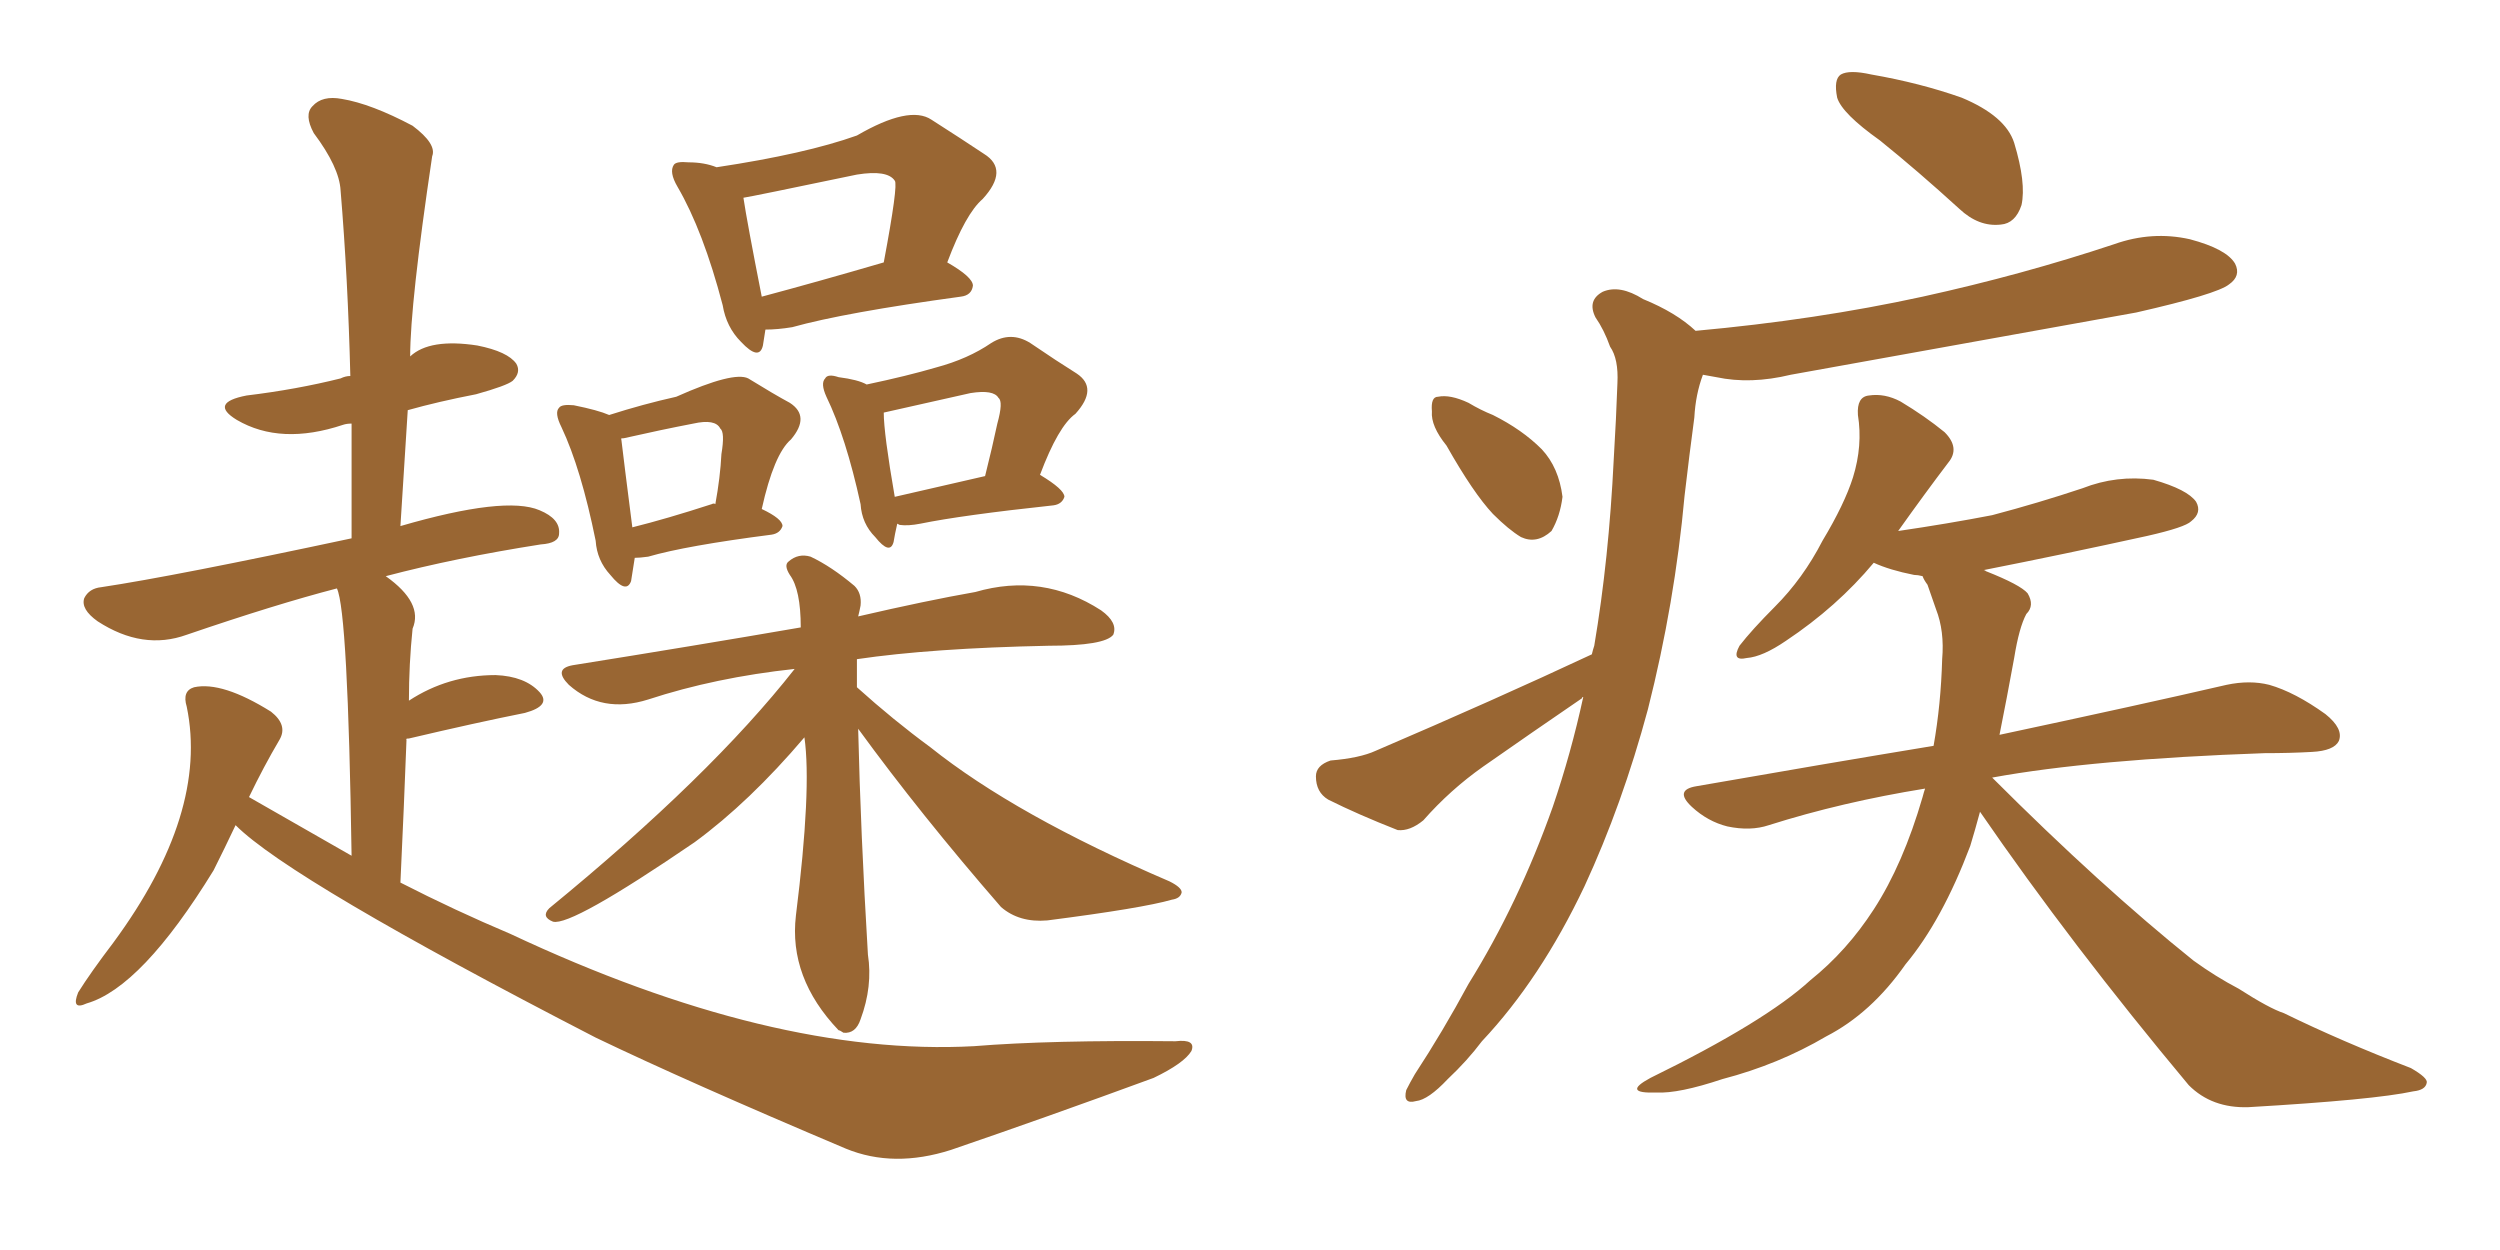 <svg xmlns="http://www.w3.org/2000/svg" xmlns:xlink="http://www.w3.org/1999/xlink" width="300" height="150"><path fill="#996633" padding="10" d="M28.27 99.02L28.27 99.02Q26.95 101.81 25.63 104.44L25.63 104.44Q16.99 118.51 10.40 120.41L10.40 120.41Q8.50 121.29 9.38 119.09L9.38 119.09Q10.84 116.75 13.62 113.09L13.62 113.09Q25.05 97.56 22.41 84.81L22.41 84.81Q21.83 82.91 23.29 82.47L23.29 82.47Q26.66 81.74 32.52 85.40L32.52 85.40Q34.57 87.01 33.54 88.77L33.54 88.77Q31.64 91.99 29.88 95.65L29.88 95.65Q36.04 99.17 42.19 102.69L42.19 102.69Q41.75 73.39 40.43 70.61L40.43 70.61Q33.11 72.51 22.41 76.17L22.41 76.17Q17.14 78.08 11.72 74.56L11.72 74.56Q9.67 73.10 10.11 71.78L10.11 71.78Q10.69 70.61 12.16 70.46L12.16 70.46Q20.95 69.14 42.19 64.60L42.19 64.60Q42.19 57.13 42.19 50.83L42.19 50.83Q41.60 50.83 41.16 50.98L41.16 50.98Q33.69 53.47 28.42 50.39L28.42 50.39Q25.05 48.34 29.59 47.46L29.59 47.46Q35.60 46.73 40.87 45.41L40.87 45.41Q41.46 45.12 42.04 45.12L42.04 45.12Q41.75 33.40 40.87 22.85L40.87 22.85Q40.72 20.07 37.65 15.97L37.65 15.97Q36.47 13.77 37.50 12.74L37.50 12.74Q38.67 11.43 41.02 11.87L41.02 11.87Q44.53 12.45 49.51 15.09L49.51 15.09Q52.44 17.29 51.86 18.75L51.86 18.75Q49.22 36.47 49.22 42.77L49.22 42.77Q51.56 40.58 57.28 41.46L57.28 41.46Q60.94 42.19 61.96 43.65L61.96 43.65Q62.55 44.68 61.52 45.70L61.52 45.70Q60.79 46.29 57.13 47.31L57.13 47.31Q52.59 48.19 48.93 49.22L48.93 49.22Q48.49 55.96 48.05 63.13L48.05 63.13Q60.64 59.47 64.75 61.23L64.75 61.23Q67.24 62.26 67.09 64.01L67.09 64.01Q67.09 65.19 64.89 65.33L64.89 65.33Q54.64 66.94 46.29 69.14L46.29 69.14Q50.83 72.36 49.51 75.44L49.51 75.44Q49.07 79.69 49.07 84.08L49.07 84.08Q53.76 81.01 59.47 81.01L59.47 81.01Q62.99 81.15 64.75 83.06L64.75 83.06Q66.21 84.67 62.99 85.55L62.99 85.55Q57.13 86.72 49.07 88.62L49.07 88.62Q48.63 88.62 48.78 88.77L48.78 88.77Q48.49 96.53 48.05 105.91L48.05 105.91Q54.64 109.28 61.23 112.06L61.23 112.06Q92.72 126.86 116.89 125.54L116.89 125.54Q125.98 124.80 141.06 124.95L141.06 124.95Q143.55 124.66 142.97 126.12L142.97 126.12Q142.09 127.59 138.43 129.35L138.43 129.35Q125.68 134.03 114.11 137.99L114.11 137.99Q107.23 140.19 101.51 137.84L101.51 137.84Q82.47 129.79 71.48 124.51L71.48 124.51Q34.86 105.62 28.27 99.02ZM91.85 39.55L91.85 39.55Q91.70 40.58 91.55 41.46L91.55 41.46Q91.11 43.36 88.92 41.02L88.92 41.02Q87.16 39.26 86.72 36.62L86.72 36.62Q84.38 27.69 81.30 22.41L81.30 22.41Q80.27 20.65 80.86 19.78L80.86 19.78Q81.15 19.34 82.62 19.48L82.62 19.48Q84.52 19.48 85.99 20.07L85.99 20.07Q96.68 18.46 102.83 16.26L102.83 16.26Q109.13 12.60 111.77 14.36L111.77 14.36Q115.43 16.70 118.07 18.46L118.07 18.46Q121.14 20.36 117.92 23.88L117.92 23.88Q115.87 25.63 113.67 31.49L113.67 31.49Q116.75 33.25 116.75 34.28L116.75 34.28Q116.60 35.45 115.28 35.60L115.28 35.60Q101.37 37.50 95.07 39.26L95.07 39.26Q93.31 39.55 91.85 39.55ZM91.41 35.60L91.41 35.60Q98.00 33.84 106.05 31.49L106.05 31.49Q107.81 22.12 107.37 21.68L107.37 21.68Q106.49 20.36 102.83 20.95L102.83 20.95Q90.23 23.58 89.21 23.73L89.21 23.73Q89.65 26.66 91.41 35.60ZM76.17 66.94L76.17 66.94Q75.88 68.70 75.73 69.73L75.73 69.73Q75.15 71.34 73.24 68.99L73.24 68.99Q71.63 67.24 71.48 64.89L71.48 64.89Q69.73 56.25 67.38 51.27L67.38 51.27Q66.50 49.51 67.09 48.93L67.09 48.93Q67.38 48.49 68.85 48.63L68.85 48.63Q71.78 49.22 73.10 49.80L73.10 49.80Q77.20 48.49 81.15 47.61L81.15 47.61Q88.04 44.53 89.79 45.41L89.79 45.41Q92.87 47.31 94.78 48.34L94.78 48.34Q97.27 49.95 94.92 52.73L94.92 52.73Q92.87 54.49 91.41 61.08L91.41 61.08Q93.90 62.26 93.90 63.13L93.90 63.13Q93.60 64.01 92.58 64.16L92.58 64.16Q82.32 65.48 77.78 66.80L77.78 66.80Q76.76 66.94 76.17 66.94ZM85.40 60.50L85.40 60.50Q85.69 60.35 85.84 60.50L85.84 60.50Q86.43 57.28 86.57 54.49L86.57 54.49Q87.01 51.86 86.43 51.42L86.43 51.42Q85.84 50.24 83.20 50.83L83.20 50.83Q79.39 51.56 74.85 52.59L74.85 52.59Q74.41 52.59 74.56 52.73L74.56 52.73Q74.85 55.22 75.88 63.28L75.88 63.28Q79.98 62.26 85.40 60.50ZM107.67 62.84L107.67 62.84Q107.37 64.16 107.23 65.04L107.23 65.04Q106.79 66.65 105.03 64.45L105.03 64.45Q103.42 62.84 103.27 60.50L103.27 60.50Q101.51 52.44 99.17 47.61L99.17 47.61Q98.44 46.00 99.02 45.41L99.02 45.41Q99.32 44.82 100.63 45.26L100.63 45.26Q102.98 45.56 104.00 46.14L104.00 46.14Q108.84 45.12 112.35 44.09L112.35 44.09Q116.16 43.07 118.95 41.16L118.95 41.16Q121.29 39.70 123.63 41.16L123.63 41.16Q126.86 43.36 129.20 44.82L129.20 44.82Q131.84 46.58 129.05 49.66L129.05 49.66Q127.00 51.12 124.80 56.98L124.80 56.98Q127.73 58.74 127.73 59.62L127.73 59.62Q127.44 60.50 126.42 60.64L126.42 60.64Q115.43 61.82 110.45 62.84L110.45 62.84Q108.98 63.13 107.96 62.99L107.96 62.99Q107.67 62.84 107.67 62.84ZM107.37 59.62L107.37 59.62Q111.91 58.59 118.21 57.13L118.21 57.13Q119.09 53.61 119.68 50.83L119.68 50.83Q120.41 48.19 119.82 47.75L119.82 47.75Q119.24 46.73 116.46 47.17L116.46 47.17Q106.05 49.51 106.05 49.51L106.05 49.51Q106.05 52.00 107.37 59.62ZM102.98 87.45L102.98 87.45Q103.27 99.90 104.15 114.55L104.15 114.55Q104.74 118.36 103.27 122.31L103.27 122.31Q102.69 124.07 101.22 123.93L101.22 123.93Q100.78 123.63 100.63 123.63L100.63 123.63Q94.63 117.33 95.51 109.86L95.51 109.86Q97.41 94.63 96.53 88.48L96.53 88.48Q89.94 96.24 83.35 101.07L83.35 101.07Q68.55 111.18 66.36 110.60L66.36 110.60Q64.89 110.01 65.92 108.98L65.92 108.98Q85.25 93.16 95.36 80.27L95.36 80.27Q85.84 81.30 77.78 83.94L77.78 83.94Q72.22 85.69 68.26 82.18L68.26 82.18Q66.36 80.27 68.70 79.83L68.70 79.83Q83.35 77.49 96.09 75.29L96.09 75.29Q96.09 70.75 94.78 68.99L94.78 68.99Q94.04 67.82 94.63 67.38L94.63 67.38Q95.80 66.36 97.27 66.80L97.27 66.80Q99.76 67.97 102.54 70.31L102.54 70.31Q103.42 71.19 103.27 72.66L103.27 72.66Q103.13 73.39 102.98 73.97L102.98 73.97Q111.18 72.07 117.04 71.04L117.04 71.04Q125.10 68.70 132.13 73.24L132.13 73.24Q134.18 74.71 133.59 76.17L133.59 76.17Q132.57 77.49 125.83 77.49L125.83 77.49Q111.77 77.78 102.83 79.10L102.83 79.10Q102.83 80.57 102.83 82.47L102.83 82.47Q107.23 86.43 111.62 89.65L111.62 89.65Q121.88 97.85 140.33 105.76L140.33 105.76Q141.80 106.49 141.80 107.08L141.80 107.08Q141.65 107.81 140.63 107.96L140.63 107.96Q137.11 108.98 125.68 110.45L125.68 110.45Q122.31 110.74 120.12 108.84L120.12 108.84Q110.45 97.71 102.98 87.45ZM225.59 16.85L225.59 16.85Q221.04 13.62 220.46 11.72L220.46 11.72Q220.02 9.52 220.90 8.94L220.90 8.94Q221.92 8.35 224.56 8.94L224.56 8.94Q230.42 9.96 235.40 11.72L235.40 11.72Q240.67 13.92 241.70 17.14L241.70 17.14Q243.16 21.97 242.58 24.61L242.58 24.61Q241.85 26.81 240.09 26.95L240.09 26.95Q237.45 27.25 235.11 25.05L235.11 25.05Q230.13 20.51 225.59 16.85ZM173.58 53.47L173.58 53.47Q171.68 51.12 171.83 49.37L171.83 49.37Q171.68 47.61 172.56 47.61L172.56 47.61Q174.02 47.31 176.22 48.34L176.22 48.34Q177.69 49.22 179.15 49.80L179.15 49.80Q182.67 51.56 185.01 53.91L185.01 53.91Q187.06 56.10 187.50 59.62L187.50 59.62Q187.21 61.96 186.18 63.72L186.18 63.72Q184.42 65.33 182.52 64.45L182.52 64.45Q181.05 63.57 179.15 61.67L179.15 61.67Q176.81 59.18 173.58 53.47ZM191.02 78.52L191.02 78.52Q191.16 77.93 191.31 77.49L191.31 77.49Q193.07 67.09 193.65 55.08L193.65 55.08Q193.95 50.10 194.09 46.00L194.09 46.00Q194.24 43.07 193.21 41.60L193.21 41.60Q192.48 39.55 191.46 38.09L191.46 38.09Q190.43 36.04 192.33 35.01L192.33 35.01Q194.38 34.13 197.17 35.89L197.17 35.89Q201.12 37.50 203.47 39.70L203.47 39.70Q217.97 38.38 230.71 35.60L230.71 35.60Q242.72 32.96 253.71 29.30L253.71 29.30Q258.25 27.69 262.79 28.71L262.79 28.71Q267.19 29.88 268.21 31.64L268.21 31.64Q268.95 33.11 267.48 34.13L267.48 34.13Q266.02 35.30 256.35 37.50L256.35 37.50Q235.25 41.31 214.89 44.97L214.89 44.97Q210.06 46.14 205.96 45.26L205.96 45.26Q205.22 45.12 204.35 44.97L204.35 44.97Q203.47 47.31 203.32 50.10L203.32 50.10Q202.73 54.49 202.15 59.47L202.15 59.47Q200.98 72.36 197.75 85.11L197.75 85.11Q194.68 96.53 190.14 106.35L190.14 106.35Q184.86 117.48 177.83 124.95L177.83 124.95Q176.07 127.29 173.73 129.49L173.73 129.49Q171.39 131.98 169.92 132.13L169.92 132.13Q168.31 132.57 168.75 130.81L168.75 130.81Q169.19 129.93 169.78 128.91L169.78 128.91Q173.14 123.78 176.22 118.07L176.22 118.07Q182.23 108.40 186.33 96.83L186.33 96.83Q188.53 90.38 189.99 83.64L189.99 83.64Q189.84 83.64 189.84 83.79L189.84 83.79Q183.84 87.89 177.98 91.99L177.98 91.99Q174.02 94.78 170.80 98.44L170.80 98.44Q169.19 99.76 167.72 99.61L167.72 99.61Q162.89 97.71 159.38 95.95L159.38 95.95Q157.91 95.07 157.91 93.16L157.91 93.16Q157.91 91.85 159.67 91.26L159.67 91.26Q163.18 90.97 165.09 90.09L165.09 90.09Q179.44 83.94 191.02 78.52ZM237.60 97.41L237.60 97.41L237.60 97.41Q237.01 99.61 236.43 101.51L236.43 101.51Q233.06 110.45 228.66 115.72L228.66 115.72Q224.56 121.58 219.14 124.37L219.14 124.37Q213.43 127.73 206.69 129.49L206.69 129.49Q201.42 131.25 198.78 131.10L198.78 131.10Q194.53 131.25 198.05 129.35L198.05 129.35Q211.82 122.61 217.24 117.63L217.24 117.63Q221.63 114.11 224.85 109.13L224.85 109.13Q228.37 103.71 230.71 95.65L230.71 95.65Q230.86 95.07 231.01 94.63L231.01 94.63Q221.04 96.24 212.26 99.02L212.26 99.02Q210.06 99.76 207.28 99.17L207.28 99.17Q204.93 98.58 203.03 96.83L203.03 96.83Q200.83 94.78 203.61 94.34L203.61 94.34Q218.70 91.70 232.03 89.50L232.03 89.50Q232.91 84.52 233.06 79.10L233.06 79.10Q233.35 75.73 232.32 73.10L232.32 73.10Q231.74 71.48 231.30 70.17L231.30 70.17Q230.86 69.58 230.71 69.14L230.71 69.14Q230.13 68.99 229.69 68.99L229.69 68.99Q226.76 68.41 224.85 67.53L224.85 67.53Q220.46 72.80 214.31 76.90L214.31 76.90Q211.52 78.81 209.62 78.96L209.62 78.96Q207.71 79.39 208.74 77.49L208.74 77.49Q210.21 75.59 212.99 72.80L212.99 72.80Q216.36 69.43 218.70 64.89L218.70 64.89Q221.34 60.50 222.36 57.28L222.36 57.28Q223.54 53.47 222.95 49.80L222.95 49.80Q222.80 47.61 224.27 47.46L224.27 47.46Q226.17 47.17 228.08 48.19L228.08 48.19Q231.01 49.95 233.35 51.86L233.35 51.86Q235.25 53.76 233.79 55.52L233.79 55.52Q231.01 59.18 227.78 63.72L227.78 63.72Q233.79 62.84 239.06 61.82L239.06 61.82Q244.63 60.35 249.90 58.59L249.90 58.59Q254.00 56.98 258.40 57.57L258.40 57.57Q262.50 58.74 263.53 60.21L263.53 60.21Q264.26 61.52 262.94 62.55L262.94 62.55Q262.21 63.28 257.67 64.31L257.67 64.31Q247.71 66.50 238.04 68.41L238.04 68.41Q238.18 68.41 238.33 68.55L238.33 68.55Q242.43 70.17 243.31 71.19L243.31 71.19Q244.19 72.66 243.16 73.68L243.16 73.68Q242.29 75.29 241.70 78.96L241.70 78.96Q240.82 83.79 239.94 88.18L239.94 88.18Q257.08 84.52 267.19 82.18L267.19 82.18Q269.97 81.59 272.31 82.18L272.31 82.18Q275.39 83.06 279.05 85.69L279.05 85.69Q281.25 87.45 280.66 88.92L280.66 88.92Q280.08 90.09 277.44 90.23L277.44 90.23Q274.80 90.38 271.73 90.38L271.73 90.38Q251.07 91.11 239.06 93.31L239.06 93.31Q252.10 106.35 263.23 115.28L263.23 115.28Q265.87 117.19 268.65 118.65L268.65 118.65Q272.31 121.00 274.07 121.58L274.07 121.58Q280.96 124.95 289.31 128.17L289.31 128.17Q291.36 129.35 291.21 129.93L291.21 129.93Q291.06 130.81 289.60 130.96L289.60 130.96Q284.91 131.98 269.82 132.86L269.82 132.86Q265.43 133.01 262.65 130.22L262.65 130.22Q248.58 113.38 237.60 97.41Z"/></svg>